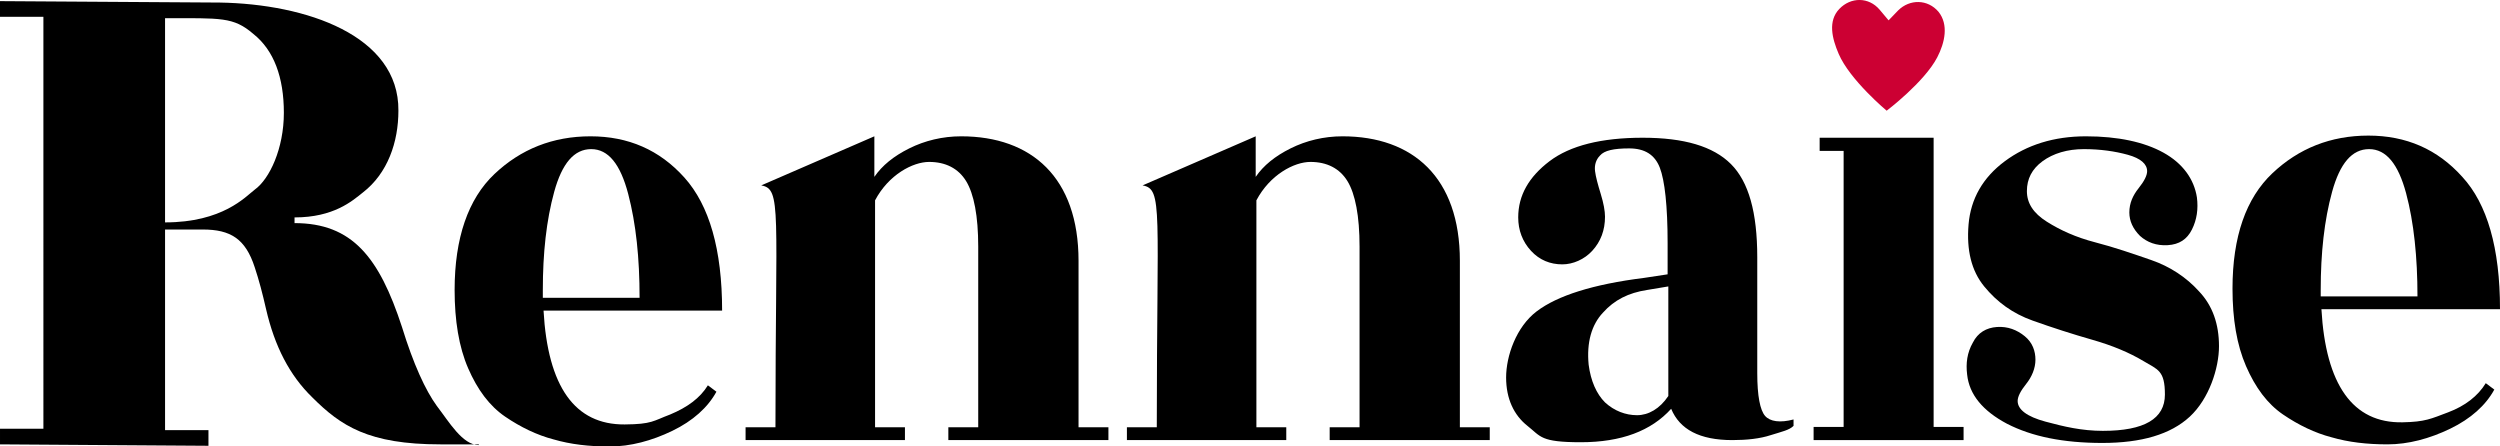 <?xml version="1.0" encoding="UTF-8"?>
<svg id="Calque_2" data-name="Calque 2" xmlns="http://www.w3.org/2000/svg" viewBox="0 0 351.4 62.76">
  <defs>
    <style>
      .cls-1 {
        fill: #c03;
      }
    </style>
  </defs>
  <g id="Calque_2-2" data-name="Calque 2">
    <path d="M101.5,43.66h-25.1c.6,10.7,4.4,16.05,11.4,16,3.87-.03,4-.5,6.4-1.4,2.4-1,4.2-2.3,5.3-4.1l1.2.9c-1.2,2.2-3.3,4.1-6.2,5.5-2.9,1.4-5.9,2.2-8.8,2.2s-5.5-.3-7.9-1c-2.3-.6-4.6-1.7-6.8-3.2-2.2-1.5-3.9-3.8-5.2-6.8s-1.9-6.7-1.9-11c0-7.3,1.9-12.8,5.6-16.3,3.7-3.5,8.2-5.3,13.5-5.3s9.7,1.9,13.2,5.8,5.3,10.1,5.3,18.7ZM76.3,41.86h13.6c0-5.6-.5-10.4-1.6-14.6s-2.8-6.3-5.2-6.3-4.1,2-5.2,6-1.6,8.6-1.6,13.8v1h0v.1Z"/>
    <path d="M122.9,19.16v5.7c1.1-1.6,2.7-2.9,4.9-4s4.7-1.7,7.3-1.7c9.9,0,16.5,5.8,16.5,17.5v23.4h4.2v1.8h-22.5v-1.8h4.2v-25.4c0-4.3-.6-7.4-1.7-9.2s-2.9-2.7-5.2-2.7-5.7,1.8-7.6,5.4v31.9h4.2v1.8h-22.4v-1.8h4.2c0-30.6.9-33.5-2-34"/>
    <path d="M176.5,19.16v5.7c1.1-1.6,2.7-2.9,4.9-4s4.7-1.7,7.3-1.7c9.9,0,16.5,5.8,16.5,17.5v23.4h4.2v1.8h-22.5v-1.8h4.2v-25.4c0-4.3-.6-7.4-1.7-9.2s-2.9-2.7-5.2-2.7-5.7,1.8-7.6,5.4v31.9h4.2v1.8h-22.4v-1.8h4.2c0-30.6.9-33.5-2-34"/>
    <path d="M248.9,61.16c-1.5.5-3.4.7-5.4.7-4.6,0-7.4-1.5-8.6-4.4-2.8,3.1-7,4.7-12.7,4.7s-5.6-.8-7.5-2.3-3-3.8-3-6.8,1.4-7.1,4.3-9.3c2.9-2.2,7.9-3.8,15.1-4.7l3.3-.5v-4.4c0-5.2-.4-8.8-1.1-10.6-.7-1.8-2.1-2.7-4.3-2.7s-3.5.3-4.1,1c-.6.6-.8,1.4-.7,2.2s.4,1.9.8,3.2c.4,1.3.6,2.4.6,3.2,0,1.9-.6,3.5-1.8,4.8-1.1,1.2-2.7,1.9-4.2,1.9-1.7,0-3.2-.6-4.4-1.9s-1.8-2.9-1.8-4.7c0-3.1,1.5-5.7,4.4-7.9s7.3-3.3,13.1-3.3,9.9,1.2,12.4,3.7c2.5,2.5,3.7,6.8,3.7,13.1v16.3c0,3.2.4,5.2,1.1,6s2.1,1,4,.5v.9c-.6.6-1.6.8-3.2,1.3v.3-.3ZM225.6,56.56c1.3,1.2,2.9,1.8,4.5,1.8s3.2-.9,4.4-2.7v-15.4l-3,.5c-2.6.4-4.6,1.4-6.2,3.2-1.6,1.7-2.3,4.2-2,7.3.3,2.3,1.1,4.1,2.3,5.3h0Z"/>
    <path d="M295.6,60.56c5.8,0,8.7-1.7,8.7-5.1s-1-3.5-3-4.7-4.4-2.2-7.2-3c-2.8-.8-5.6-1.7-8.4-2.7s-5-2.6-6.8-4.8-2.5-5.1-2.2-8.7,2-6.6,5.1-8.9,6.9-3.5,11.4-3.5,8.2.8,10.9,2.3,4.3,3.7,4.7,6.3c.2,1.6,0,3.1-.7,4.5s-1.8,2.1-3.4,2.2-2.9-.4-3.9-1.3c-1-1-1.5-2.1-1.5-3.3,0-1.3.5-2.4,1.3-3.4s1.2-1.8,1.2-2.4c0-1-.9-1.8-2.7-2.3s-3.9-.8-6.2-.8-4.3.6-5.8,1.7-2.2,2.5-2.2,4.2.9,3.1,2.8,4.3,4.1,2.2,6.8,2.9c2.7.7,5.3,1.6,7.9,2.5s4.9,2.4,6.7,4.4c1.9,2,2.8,4.6,2.8,7.7s-1.4,7.4-4.1,9.9-6.8,3.7-12.3,3.7-9.9-.9-13.4-2.7c-3.4-1.8-5.3-4.1-5.6-6.9-.2-1.6,0-3.1.8-4.5.7-1.4,1.9-2.1,3.4-2.2s2.8.4,3.9,1.3,1.5,2.1,1.5,3.3-.5,2.4-1.3,3.4-1.2,1.8-1.2,2.4c0,1.2,1.3,2.2,3.9,2.9,2.6.7,5.1,1.3,8.1,1.3l.2-.2-.2.2Z"/>
    <path d="M351.4,43.46h-25.1c.6,10.6,4.4,16.04,11.4,15.9,3.2-.06,4-.5,6.4-1.4s4.2-2.3,5.3-4.1l1.2.9c-1.2,2.2-3.3,4.1-6.2,5.5-2.9,1.4-5.9,2.2-8.8,2.2s-5.5-.3-7.9-1c-2.3-.6-4.6-1.7-6.8-3.2-2.2-1.5-3.9-3.8-5.2-6.8s-1.9-6.6-1.9-10.9c0-7.3,1.9-12.7,5.6-16.2,3.7-3.5,8.2-5.3,13.5-5.3s9.7,1.9,13.2,5.8c3.5,3.8,5.3,10,5.3,18.6h0ZM326.2,41.66h13.6c0-5.5-.5-10.4-1.6-14.5s-2.8-6.2-5.2-6.2-4.1,2-5.2,6-1.6,8.6-1.6,13.8v1h0v-.1Z"/>
    <path d="M67.3,62.46h-5.4c-10.1,0-14-2.6-18-6.6-3.2-3.1-5.3-7.2-6.5-12.4-.5-2.2-1-4.1-1.6-5.9-1.3-4-3.4-5.3-7.3-5.3h-5.3v28.2h6.1v2.2l-29.3-.2v-2.2h6.1V2.36H0V.16l30.9.2c12.1.2,25.2,4.6,25.1,15.2,0,4.4-1.5,8.8-5,11.5-1.5,1.2-4.1,3.5-9.6,3.5v.8c8.1,0,11.9,4.8,15.1,14.6,1.6,5.2,3.3,8.9,4.9,11.1,1.7,2.2,3.6,5.5,5.9,5.5h0v-.1ZM23.2,2.56v28.7c8.1,0,11.3-3.6,12.6-4.6,2.1-1.5,4.1-5.8,4.1-10.8s-1.4-8.8-4.3-11.1c-2.8-2.4-4.5-2.2-12.4-2.2h0Z"/>
    <path class="cls-1" d="M272.48,1.66c-1.53-1.8-4.05-1.8-5.67-.2l-1.35,1.4-1.26-1.5c-1.53-1.8-4.05-1.8-5.67-.1s-1.02,4.13-.09,6.3c1.57,3.68,6.75,8,6.75,8h0s5.29-4,7.11-7.5c1.08-2.08,1.62-4.6.18-6.4h0Z"/>
    <path d="M271.78,60.01h4.22v1.85h-21.08v-1.85h4.22V21.21h-3.37v-1.85h16.02v40.65Z"/>
  </g>
</svg>